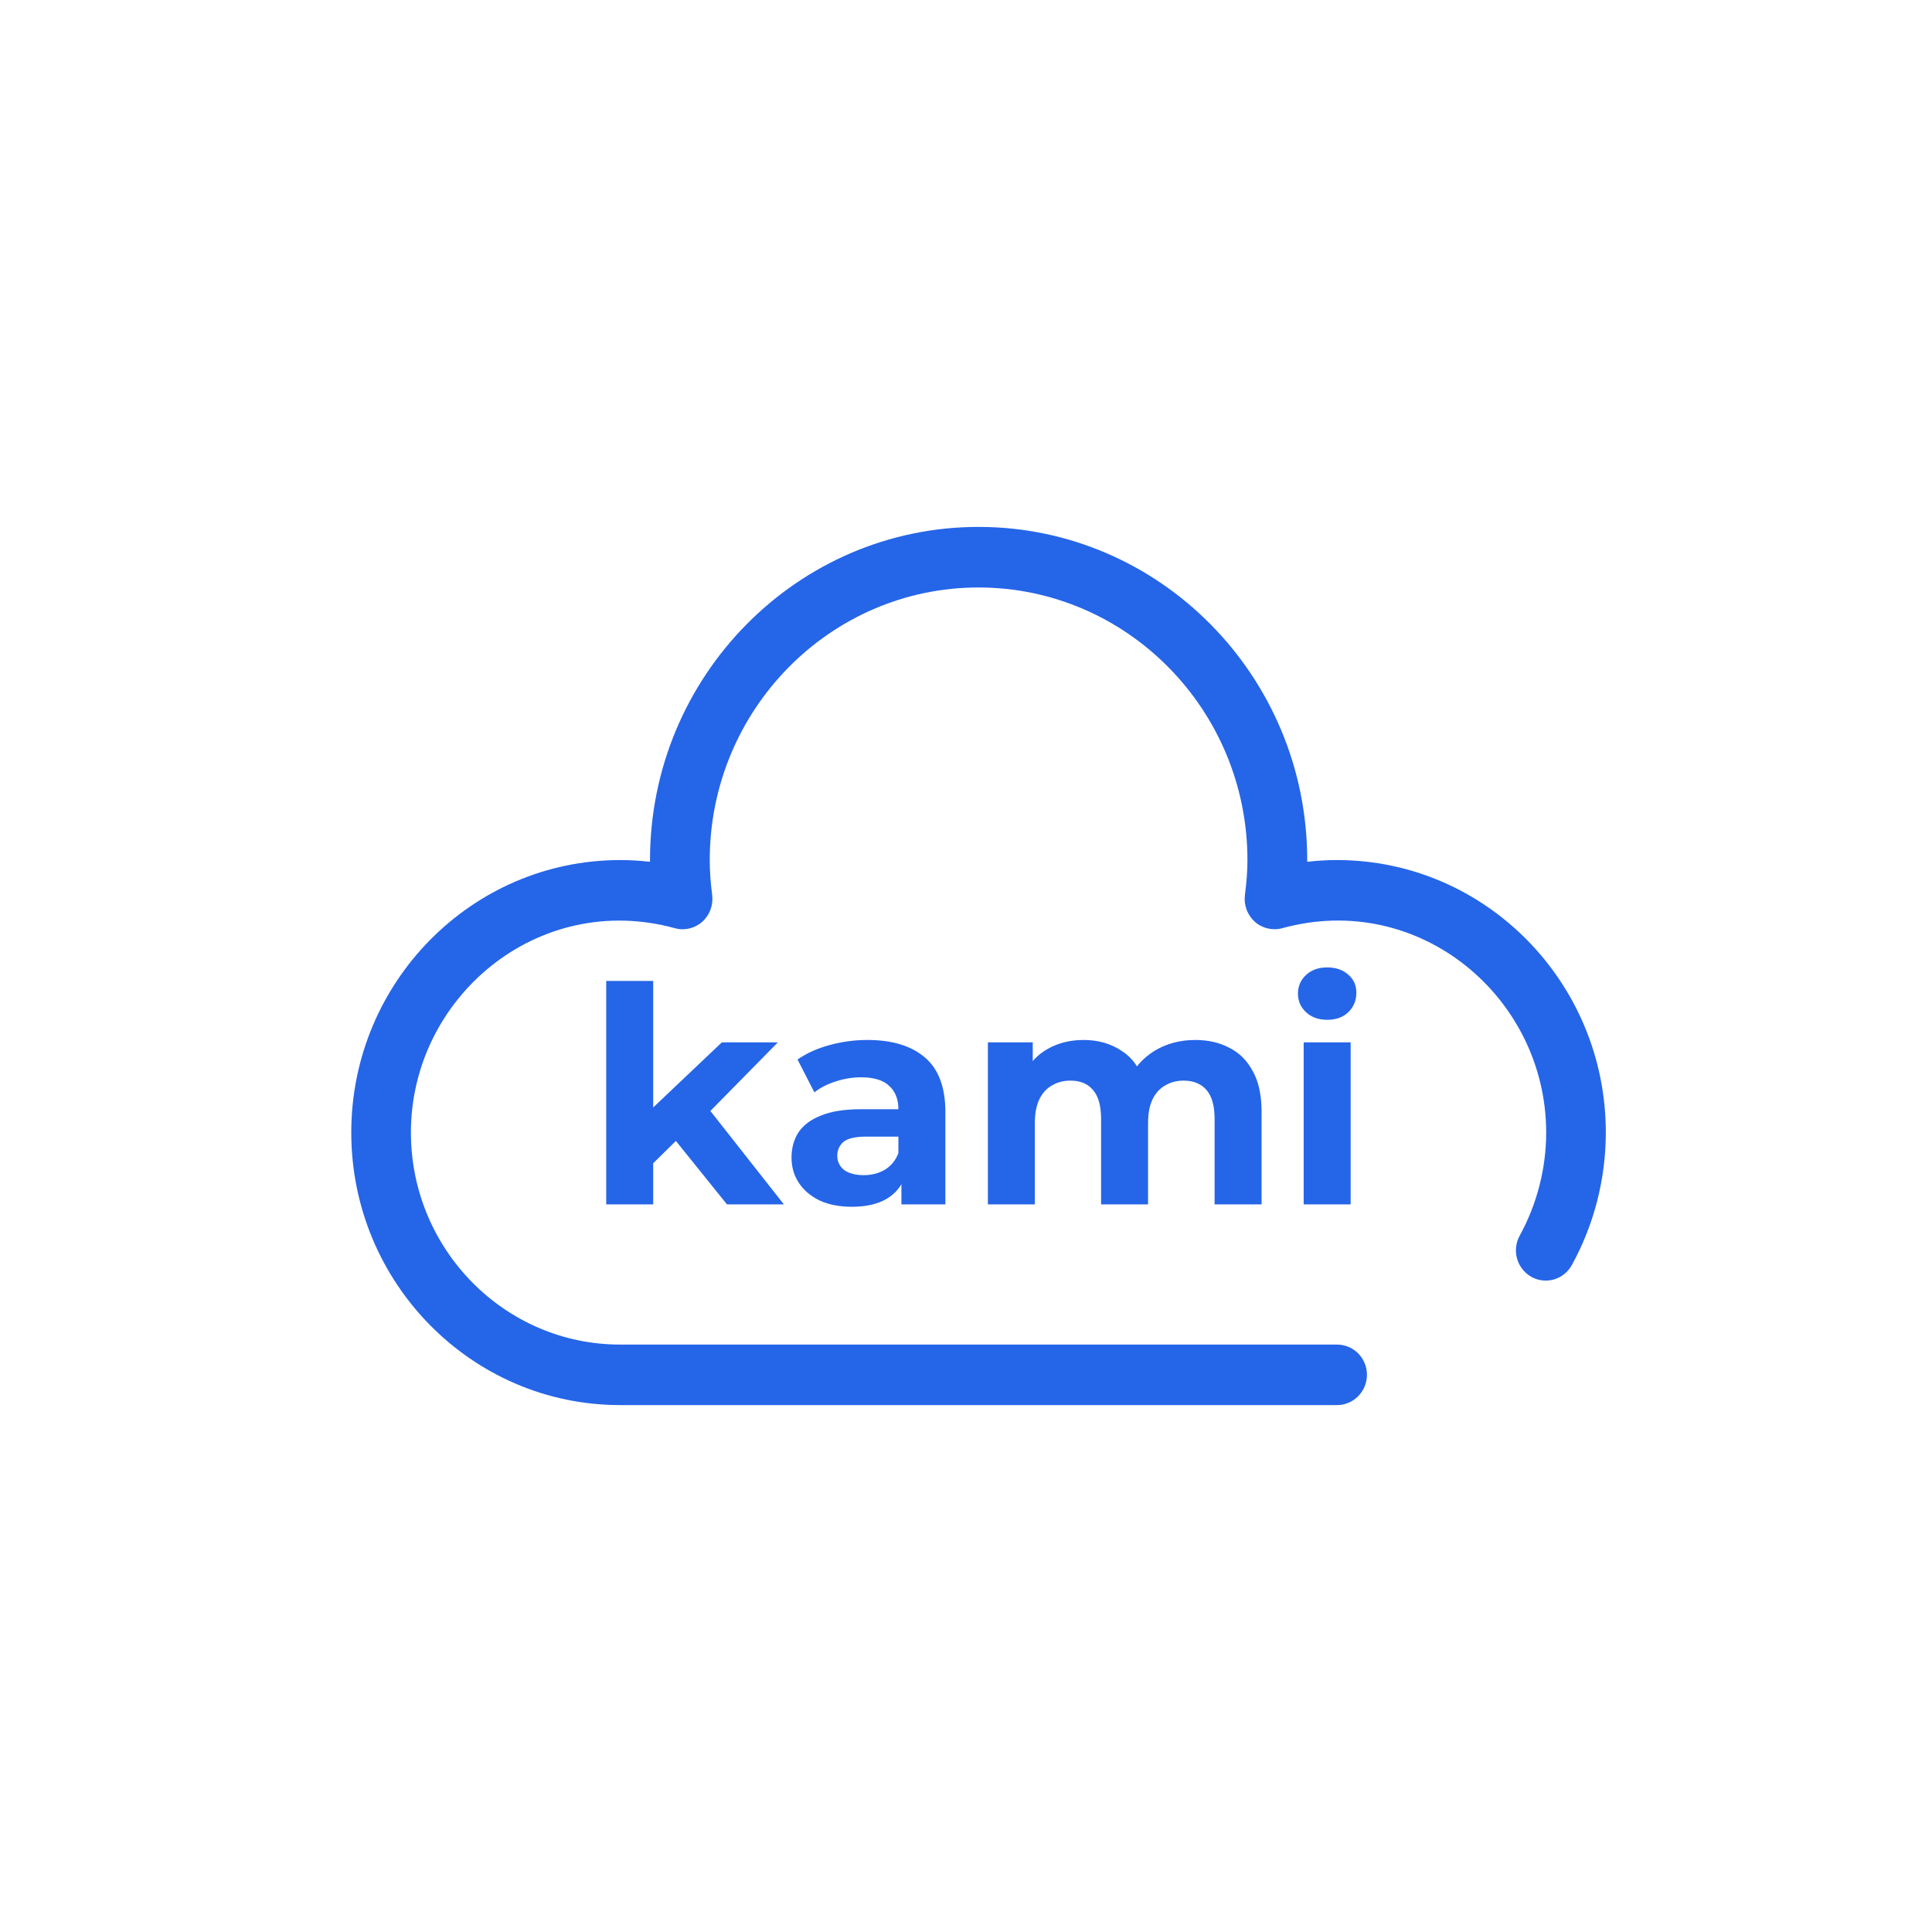 <svg width="77" height="77" viewBox="0 0 77 77" fill="none" xmlns="http://www.w3.org/2000/svg">
<path d="M53.286 56H24.713C18.804 56 14 51.127 14 45.137C14 39.149 18.804 34.278 24.713 34.278C25.108 34.278 25.504 34.301 25.906 34.347C25.906 34.324 25.906 34.301 25.906 34.278C25.906 26.956 31.777 21 38.999 21C46.223 21 52.099 26.956 52.099 34.278C52.099 34.301 52.099 34.324 52.099 34.347C52.496 34.301 52.891 34.278 53.286 34.278C59.196 34.278 64 39.149 64 45.137C64 46.981 63.532 48.81 62.646 50.418C62.326 51.001 61.602 51.209 61.028 50.887C60.454 50.559 60.247 49.825 60.57 49.243C61.256 47.991 61.623 46.571 61.623 45.137C61.623 39.758 56.57 35.494 51.108 36.992C50.725 37.099 50.31 37.002 50.012 36.738C49.713 36.471 49.566 36.071 49.616 35.674C49.685 35.143 49.717 34.698 49.717 34.278C49.717 28.289 44.909 23.414 38.999 23.414C33.091 23.414 28.287 28.289 28.287 34.278C28.287 34.699 28.315 35.143 28.384 35.674C28.433 36.071 28.287 36.471 27.987 36.738C27.689 37.002 27.278 37.101 26.892 36.992C21.434 35.5 16.377 39.758 16.377 45.137C16.377 49.795 20.118 53.588 24.712 53.588H53.286C53.945 53.588 54.48 54.125 54.48 54.792C54.48 55.459 53.945 56 53.286 56Z" fill="#2565E8"/>
<path d="M25.709 46.68L25.757 44.4L28.769 41.544H31.001L28.109 44.484L27.137 45.276L25.709 46.68ZM24.161 48V39.096H26.033V48H24.161ZM28.973 48L26.789 45.288L27.965 43.836L31.241 48H28.973ZM35.926 48V46.74L35.806 46.464V44.208C35.806 43.808 35.682 43.496 35.434 43.272C35.194 43.048 34.822 42.936 34.318 42.936C33.974 42.936 33.634 42.992 33.298 43.104C32.97 43.208 32.69 43.352 32.458 43.536L31.786 42.228C32.138 41.98 32.562 41.788 33.058 41.652C33.554 41.516 34.058 41.448 34.57 41.448C35.554 41.448 36.318 41.68 36.862 42.144C37.406 42.608 37.678 43.332 37.678 44.316V48H35.926ZM33.958 48.096C33.454 48.096 33.022 48.012 32.662 47.844C32.302 47.668 32.026 47.432 31.834 47.136C31.642 46.84 31.546 46.508 31.546 46.14C31.546 45.756 31.638 45.42 31.822 45.132C32.014 44.844 32.314 44.62 32.722 44.46C33.13 44.292 33.662 44.208 34.318 44.208H36.034V45.3H34.522C34.082 45.3 33.778 45.372 33.61 45.516C33.45 45.66 33.37 45.84 33.37 46.056C33.37 46.296 33.462 46.488 33.646 46.632C33.838 46.768 34.098 46.836 34.426 46.836C34.738 46.836 35.018 46.764 35.266 46.62C35.514 46.468 35.694 46.248 35.806 45.96L36.094 46.824C35.958 47.24 35.71 47.556 35.35 47.772C34.99 47.988 34.526 48.096 33.958 48.096ZM47.64 41.448C48.152 41.448 48.604 41.552 48.996 41.76C49.396 41.96 49.708 42.272 49.932 42.696C50.164 43.112 50.28 43.648 50.28 44.304V48H48.408V44.592C48.408 44.072 48.3 43.688 48.084 43.44C47.868 43.192 47.564 43.068 47.172 43.068C46.9 43.068 46.656 43.132 46.44 43.26C46.224 43.38 46.056 43.564 45.936 43.812C45.816 44.06 45.756 44.376 45.756 44.76V48H43.884V44.592C43.884 44.072 43.776 43.688 43.56 43.44C43.352 43.192 43.052 43.068 42.66 43.068C42.388 43.068 42.144 43.132 41.928 43.26C41.712 43.38 41.544 43.564 41.424 43.812C41.304 44.06 41.244 44.376 41.244 44.76V48H39.372V41.544H41.16V43.308L40.824 42.792C41.048 42.352 41.364 42.02 41.772 41.796C42.188 41.564 42.66 41.448 43.188 41.448C43.78 41.448 44.296 41.6 44.736 41.904C45.184 42.2 45.48 42.656 45.624 43.272L44.964 43.092C45.18 42.588 45.524 42.188 45.996 41.892C46.476 41.596 47.024 41.448 47.64 41.448ZM51.958 48V41.544H53.83V48H51.958ZM52.894 40.644C52.55 40.644 52.27 40.544 52.054 40.344C51.838 40.144 51.73 39.896 51.73 39.6C51.73 39.304 51.838 39.056 52.054 38.856C52.27 38.656 52.55 38.556 52.894 38.556C53.238 38.556 53.518 38.652 53.734 38.844C53.95 39.028 54.058 39.268 54.058 39.564C54.058 39.876 53.95 40.136 53.734 40.344C53.526 40.544 53.246 40.644 52.894 40.644Z" fill="#2565E8"/>
</svg>
